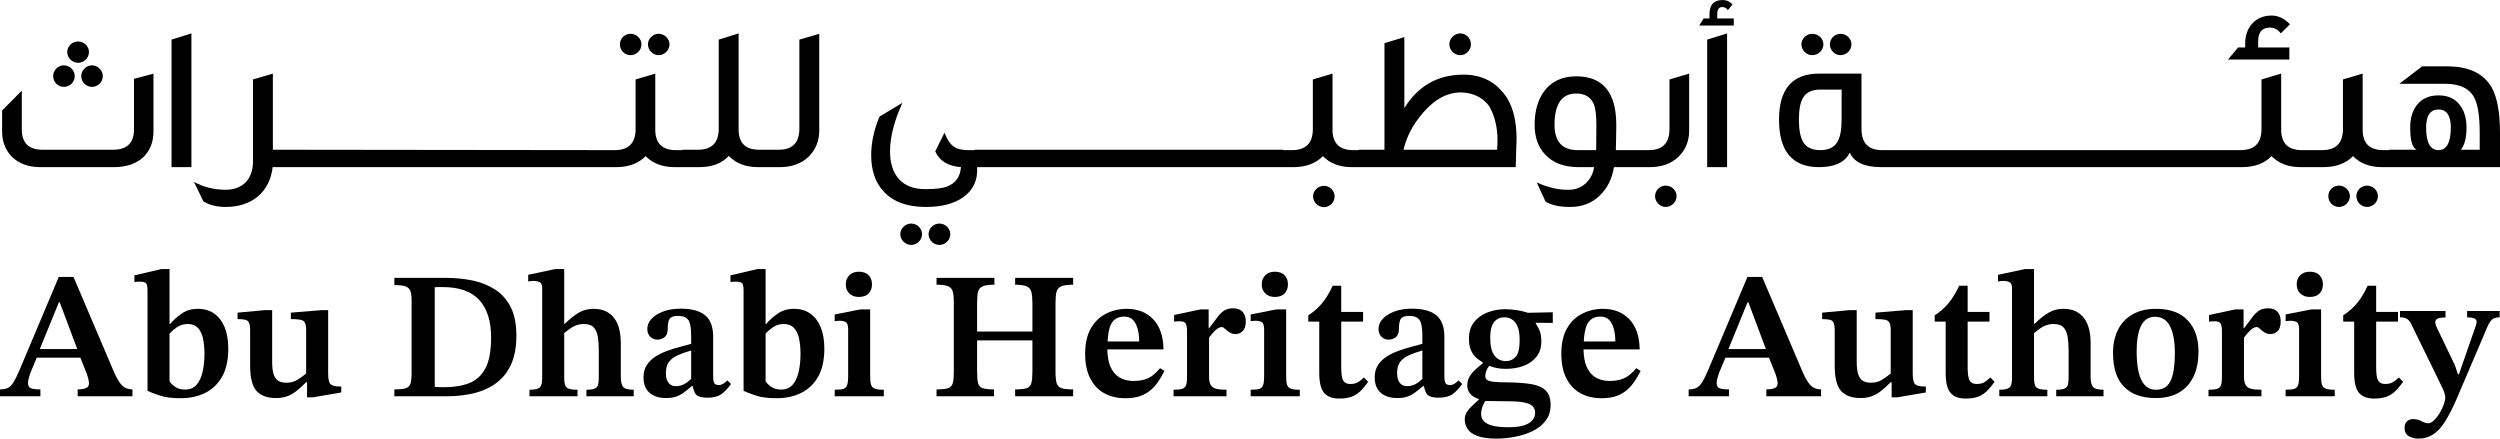 <svg width="228" height="40" viewBox="0 0 228 40" fill="none" xmlns="http://www.w3.org/2000/svg">
<g clip-path="url(#clip0_590_3787)">
<path d="M10.42 33.984L6.704 25.257H5.361L1.793 33.72C1.582 34.214 1.399 34.59 1.238 34.848C1.076 35.106 0.907 35.28 0.724 35.374C0.542 35.464 0.299 35.513 0 35.513V36.137H3.684V35.513C3.277 35.513 2.985 35.478 2.812 35.405C2.64 35.336 2.556 35.172 2.556 34.921C2.556 34.779 2.58 34.629 2.63 34.469C2.679 34.309 2.728 34.159 2.77 34.016L3.353 32.619H7.327L7.797 33.786C7.896 34.016 7.973 34.239 8.029 34.451C8.085 34.667 8.114 34.834 8.114 34.953C8.114 35.13 8.057 35.255 7.949 35.332C7.836 35.409 7.702 35.458 7.541 35.478C7.379 35.503 7.228 35.513 7.084 35.513V36.137H12.079V35.513C11.678 35.513 11.362 35.388 11.123 35.145C10.888 34.897 10.652 34.51 10.42 33.984ZM5.375 27.559H5.442L7.046 31.832H3.63L5.375 27.559Z" fill="black"/>
<path d="M19.543 28.604C19.132 28.312 18.636 28.166 18.049 28.166C17.473 28.166 16.98 28.312 16.565 28.604C16.151 28.893 15.799 29.207 15.511 29.548H15.461V24.536H14.73L12.259 25.111V25.717C12.434 25.696 12.597 25.686 12.741 25.686C13.05 25.686 13.247 25.738 13.331 25.843C13.412 25.947 13.454 26.183 13.454 26.557V35.642C13.676 35.755 14.037 35.893 14.541 36.064C15.043 36.235 15.683 36.318 16.457 36.318C17.317 36.318 18.077 36.155 18.727 35.824C19.382 35.497 19.891 35.002 20.264 34.337C20.633 33.675 20.819 32.829 20.819 31.798C20.819 31.032 20.707 30.38 20.489 29.843C20.267 29.308 19.951 28.893 19.543 28.604ZM18.471 33.936C18.355 34.427 18.172 34.818 17.915 35.103C17.662 35.389 17.314 35.528 16.871 35.528C16.516 35.528 16.224 35.451 15.992 35.291C15.761 35.131 15.581 34.96 15.461 34.772V30.419C15.605 30.255 15.824 30.067 16.115 29.858C16.411 29.652 16.745 29.548 17.121 29.548C17.508 29.548 17.81 29.66 18.031 29.886C18.253 30.109 18.411 30.426 18.506 30.836C18.597 31.248 18.646 31.728 18.646 32.275C18.646 32.888 18.587 33.442 18.471 33.936Z" fill="black"/>
<path d="M30.142 35.036C30.001 34.894 29.928 34.57 29.928 34.065V28.283H29.348L26.528 28.513V29.102C26.894 29.102 27.175 29.119 27.372 29.154C27.572 29.186 27.713 29.273 27.797 29.416C27.878 29.558 27.92 29.784 27.92 30.091V34.065C27.6 34.329 27.308 34.535 27.048 34.681C26.788 34.831 26.471 34.904 26.096 34.904C25.843 34.904 25.617 34.855 25.424 34.758C25.231 34.657 25.08 34.472 24.978 34.197C24.872 33.926 24.82 33.518 24.82 32.982V28.283H24.187L21.666 28.513V29.102C21.965 29.102 22.197 29.123 22.362 29.161C22.531 29.199 22.647 29.29 22.71 29.433C22.777 29.575 22.812 29.809 22.812 30.14V33.361C22.812 34.465 23.009 35.231 23.399 35.66C23.793 36.088 24.38 36.301 25.168 36.301C25.533 36.301 25.856 36.252 26.145 36.154C26.433 36.053 26.718 35.901 26.999 35.684C27.28 35.472 27.59 35.193 27.92 34.855H28.004V36.235H28.536L31.123 35.792V35.249H31.007C30.575 35.249 30.286 35.179 30.142 35.036Z" fill="black"/>
<path d="M45.146 26.4C44.541 26.013 43.856 25.738 43.079 25.578C42.306 25.421 41.5 25.341 40.661 25.341H35.964V25.999C36.361 25.999 36.674 26.027 36.902 26.09C37.127 26.149 37.293 26.274 37.391 26.466C37.489 26.657 37.539 26.957 37.539 27.361V33.968C37.539 34.407 37.507 34.737 37.441 34.964C37.373 35.187 37.229 35.337 37.001 35.406C36.776 35.479 36.428 35.514 35.964 35.514V36.138H40.777C41.669 36.138 42.503 36.04 43.273 35.849C44.039 35.657 44.71 35.347 45.287 34.912C45.864 34.48 46.306 33.912 46.623 33.205C46.939 32.498 47.094 31.631 47.094 30.6C47.094 29.548 46.922 28.681 46.574 28.002C46.225 27.323 45.748 26.79 45.146 26.4ZM44.274 33.581C43.933 34.232 43.441 34.685 42.798 34.939C42.158 35.19 41.388 35.315 40.492 35.315C40.361 35.315 40.221 35.312 40.077 35.308C39.932 35.301 39.792 35.294 39.648 35.284V26.194C39.803 26.184 39.932 26.181 40.038 26.181H40.361C41.877 26.181 42.991 26.574 43.712 27.361C44.429 28.152 44.788 29.283 44.788 30.764C44.788 31.989 44.619 32.93 44.274 33.581Z" fill="black"/>
<path d="M56.617 34.361V31.258C56.617 30.808 56.568 30.394 56.477 30.015C56.382 29.639 56.234 29.311 56.037 29.04C55.837 28.764 55.583 28.552 55.271 28.398C54.961 28.245 54.582 28.165 54.128 28.165C53.64 28.165 53.203 28.277 52.817 28.496C52.43 28.716 51.994 29.06 51.506 29.531H51.456V24.536H50.644L48.173 25.062V25.668C48.359 25.637 48.521 25.619 48.655 25.619C48.876 25.619 49.062 25.658 49.217 25.734C49.371 25.811 49.449 25.992 49.449 26.278V34.494C49.449 34.943 49.368 35.232 49.2 35.357C49.034 35.483 48.732 35.545 48.289 35.545V36.138H52.669V35.545C52.293 35.545 52.019 35.51 51.847 35.438C51.675 35.368 51.569 35.249 51.523 35.086C51.477 34.922 51.456 34.703 51.456 34.427V30.378C51.777 30.113 52.067 29.899 52.303 29.778C52.603 29.625 52.912 29.548 53.232 29.548C53.664 29.548 53.974 29.656 54.16 29.875C54.35 30.094 54.469 30.384 54.526 30.746C54.582 31.108 54.61 31.509 54.61 31.948V34.413C54.61 34.685 54.589 34.904 54.55 35.068C54.511 35.232 54.413 35.353 54.251 35.43C54.093 35.507 53.836 35.545 53.481 35.545V36.138H57.795V35.545C57.295 35.545 56.976 35.458 56.831 35.284C56.687 35.106 56.617 34.8 56.617 34.361Z" fill="black"/>
<path d="M65.961 34.995C65.824 35.079 65.687 35.117 65.557 35.117C65.378 35.117 65.248 35.068 65.167 34.971C65.083 34.873 65.04 34.658 65.04 34.33V30.698C65.04 29.809 64.798 29.165 64.312 28.757C63.824 28.353 63.086 28.151 62.087 28.151C61.468 28.151 60.931 28.238 60.47 28.413C60.013 28.59 59.658 28.813 59.408 29.088C59.163 29.36 59.035 29.663 59.035 29.99C59.035 30.321 59.134 30.565 59.327 30.732C59.521 30.896 59.721 30.976 59.932 30.976C60.199 30.976 60.424 30.899 60.614 30.747C60.8 30.593 60.895 30.353 60.895 30.025C60.895 29.552 60.955 29.231 61.078 29.064C61.198 28.893 61.455 28.81 61.841 28.81C62.27 28.81 62.579 28.928 62.762 29.169C62.942 29.412 63.033 29.886 63.033 30.6V31.356C62.734 31.443 62.397 31.537 62.013 31.634C61.634 31.731 61.247 31.854 60.853 31.997C60.459 32.139 60.101 32.313 59.774 32.523C59.447 32.732 59.187 32.989 58.987 33.295C58.786 33.602 58.688 33.978 58.688 34.428C58.688 35.041 58.874 35.507 59.243 35.824C59.616 36.144 60.108 36.301 60.73 36.301C61.103 36.301 61.416 36.259 61.665 36.169C61.915 36.082 62.151 35.957 62.372 35.793C62.593 35.629 62.829 35.438 63.086 35.218H63.179C63.24 35.545 63.333 35.81 63.472 35.974C63.645 36.169 63.989 36.27 64.51 36.27C65.065 36.27 65.494 36.158 65.796 35.939C66.102 35.719 66.39 35.413 66.668 35.019L66.334 34.692C66.225 34.811 66.102 34.912 65.961 34.995ZM61.641 35.218C61.352 35.218 61.131 35.117 60.969 34.912C60.807 34.709 60.73 34.407 60.73 34.003C60.73 33.574 60.825 33.236 61.019 32.989C61.212 32.745 61.483 32.543 61.831 32.39C62.179 32.237 62.579 32.094 63.033 31.962V34.563C62.803 34.77 62.586 34.939 62.397 35.036C62.158 35.159 61.908 35.218 61.641 35.218Z" fill="black"/>
<path d="M73.903 28.604C73.492 28.312 72.996 28.166 72.409 28.166C71.833 28.166 71.341 28.312 70.925 28.604C70.511 28.893 70.159 29.207 69.871 29.548H69.822V24.536H69.091L66.619 25.111V25.717C66.795 25.696 66.957 25.686 67.101 25.686C67.41 25.686 67.607 25.738 67.691 25.843C67.772 25.947 67.814 26.183 67.814 26.557V35.642C68.036 35.755 68.398 35.893 68.901 36.064C69.403 36.235 70.043 36.318 70.817 36.318C71.678 36.318 72.438 36.155 73.088 35.824C73.741 35.497 74.251 35.002 74.624 34.337C74.993 33.675 75.18 32.829 75.18 31.798C75.18 31.032 75.067 30.38 74.849 29.843C74.628 29.308 74.311 28.893 73.903 28.604ZM72.831 33.936C72.715 34.427 72.532 34.818 72.276 35.103C72.022 35.389 71.674 35.528 71.232 35.528C70.877 35.528 70.585 35.451 70.353 35.291C70.121 35.131 69.942 34.96 69.822 34.772V30.419C69.966 30.255 70.184 30.067 70.476 29.858C70.771 29.652 71.105 29.548 71.481 29.548C71.868 29.548 72.17 29.66 72.392 29.886C72.613 30.109 72.771 30.426 72.866 30.836C72.957 31.248 73.007 31.728 73.007 32.275C73.007 32.888 72.947 33.442 72.831 33.936Z" fill="black"/>
<path d="M79.44 35.086C79.384 34.912 79.359 34.664 79.359 34.347V28.218H78.463L76.125 28.677V29.284C76.301 29.263 76.445 29.252 76.554 29.252C76.796 29.252 76.99 29.294 77.134 29.375C77.278 29.458 77.352 29.681 77.352 30.04V34.379C77.352 34.685 77.324 34.925 77.267 35.103C77.211 35.278 77.102 35.396 76.937 35.455C76.772 35.518 76.498 35.546 76.125 35.546V36.138H80.604V35.546C80.238 35.546 79.967 35.514 79.788 35.448C79.612 35.382 79.496 35.26 79.44 35.086Z" fill="black"/>
<path d="M78.33 27.082C78.716 27.082 79.012 26.975 79.22 26.762C79.424 26.55 79.525 26.271 79.525 25.933C79.525 25.592 79.424 25.317 79.22 25.101C79.012 24.888 78.716 24.78 78.33 24.78C77.954 24.78 77.662 24.892 77.451 25.111C77.24 25.331 77.135 25.602 77.135 25.933C77.135 26.271 77.243 26.55 77.458 26.762C77.676 26.975 77.964 27.082 78.33 27.082Z" fill="black"/>
<path d="M92.581 25.964C93.067 25.964 93.422 26.016 93.643 26.121C93.861 26.226 94.005 26.396 94.065 26.64C94.124 26.88 94.156 27.218 94.156 27.657V30.237H89.111V27.657C89.111 27.218 89.136 26.88 89.189 26.64C89.238 26.396 89.375 26.226 89.603 26.121C89.829 26.016 90.191 25.964 90.69 25.964V25.341H85.413V25.964C85.923 25.964 86.285 26.016 86.499 26.121C86.717 26.226 86.851 26.4 86.907 26.647C86.963 26.894 86.988 27.232 86.988 27.657V33.853C86.988 34.337 86.96 34.695 86.897 34.929C86.837 35.165 86.696 35.322 86.475 35.399C86.253 35.475 85.902 35.514 85.413 35.514V36.137H90.655V35.514C90.18 35.514 89.832 35.475 89.611 35.399C89.389 35.322 89.252 35.165 89.196 34.929C89.139 34.695 89.111 34.337 89.111 33.853V31.042H94.156V33.853C94.156 34.323 94.124 34.681 94.065 34.922C94.005 35.162 93.861 35.322 93.643 35.399C93.422 35.475 93.067 35.514 92.581 35.514V36.137H97.872V35.514C97.383 35.514 97.028 35.475 96.8 35.399C96.575 35.322 96.428 35.162 96.36 34.922C96.297 34.681 96.262 34.323 96.262 33.853V27.657C96.262 27.218 96.29 26.88 96.347 26.64C96.4 26.396 96.543 26.226 96.768 26.121C96.993 26.016 97.363 25.964 97.872 25.964V25.341H92.581V25.964Z" fill="black"/>
<path d="M105.209 34.173C104.995 34.354 104.742 34.493 104.447 34.591C104.155 34.692 103.786 34.741 103.343 34.741C102.868 34.741 102.453 34.636 102.102 34.427C101.747 34.222 101.469 33.891 101.272 33.442C101.091 33.037 101.005 32.498 100.988 31.864H106.113C106.092 30.659 105.776 29.743 105.167 29.113C104.559 28.482 103.757 28.165 102.763 28.165C102.077 28.165 101.444 28.315 100.865 28.611C100.284 28.907 99.82 29.356 99.479 29.959C99.135 30.562 98.966 31.334 98.966 32.275C98.966 33.142 99.113 33.874 99.413 34.475C99.711 35.079 100.133 35.538 100.681 35.848C101.23 36.161 101.884 36.318 102.647 36.318C103.188 36.318 103.648 36.245 104.025 36.106C104.401 35.963 104.717 35.775 104.977 35.545C105.238 35.315 105.466 35.054 105.66 34.758C105.853 34.462 106.032 34.156 106.197 33.835L105.8 33.574C105.621 33.793 105.428 33.992 105.209 34.173ZM102.531 28.872C102.864 28.872 103.125 28.973 103.318 29.168C103.512 29.367 103.656 29.639 103.751 29.983C103.845 30.328 103.891 30.715 103.891 31.142H101.011C101.05 30.482 101.14 29.927 101.329 29.565C101.568 29.102 101.968 28.872 102.531 28.872Z" fill="black"/>
<path d="M112.455 28.116C112.131 28.116 111.864 28.186 111.65 28.322C111.432 28.461 111.225 28.663 111.028 28.931C110.827 29.2 110.577 29.53 110.279 29.924H110.229V28.218H109.484L107.08 28.726V29.331C107.255 29.311 107.428 29.301 107.593 29.301C107.892 29.301 108.078 29.377 108.148 29.53C108.219 29.684 108.257 29.91 108.257 30.206V34.413C108.257 34.72 108.229 34.953 108.173 35.116C108.117 35.284 108.004 35.395 107.832 35.454C107.663 35.517 107.393 35.545 107.03 35.545V36.137H111.857V35.545C111.457 35.545 111.144 35.517 110.912 35.454C110.68 35.395 110.511 35.277 110.413 35.103C110.314 34.925 110.264 34.664 110.264 34.312V30.795C110.451 30.533 110.648 30.307 110.852 30.116C111.056 29.924 111.253 29.826 111.442 29.826C111.52 29.826 111.611 29.882 111.724 29.99C111.833 30.102 111.97 30.206 112.128 30.311C112.289 30.415 112.48 30.467 112.701 30.467C112.933 30.467 113.144 30.377 113.334 30.195C113.52 30.015 113.615 29.718 113.615 29.301C113.615 28.938 113.517 28.653 113.323 28.437C113.13 28.224 112.841 28.116 112.455 28.116Z" fill="black"/>
<path d="M115.387 25.111C115.176 25.331 115.07 25.602 115.07 25.933C115.07 26.271 115.179 26.55 115.394 26.763C115.612 26.975 115.9 27.082 116.265 27.082C116.652 27.082 116.948 26.975 117.155 26.763C117.359 26.55 117.461 26.271 117.461 25.933C117.461 25.592 117.359 25.317 117.155 25.101C116.948 24.888 116.652 24.78 116.265 24.78C115.889 24.78 115.597 24.892 115.387 25.111Z" fill="black"/>
<path d="M117.377 35.086C117.32 34.912 117.296 34.664 117.296 34.347V28.218H116.4L114.062 28.677V29.284C114.237 29.263 114.381 29.252 114.491 29.252C114.733 29.252 114.926 29.294 115.071 29.375C115.215 29.458 115.288 29.681 115.288 30.04V34.379C115.288 34.685 115.26 34.925 115.204 35.103C115.148 35.278 115.039 35.396 114.874 35.455C114.708 35.518 114.434 35.546 114.062 35.546V36.138H118.54V35.546C118.175 35.546 117.904 35.514 117.725 35.448C117.549 35.382 117.433 35.26 117.377 35.086Z" fill="black"/>
<path d="M123.839 34.862C123.666 34.967 123.434 35.019 123.136 35.019C122.826 35.019 122.612 34.911 122.496 34.699C122.38 34.486 122.32 34.082 122.32 33.49V29.331H124.313V28.447H122.32V26.061H121.543C121.22 26.755 120.878 27.308 120.513 27.723C120.147 28.141 119.75 28.485 119.317 28.757V29.331H120.316V34.016C120.316 34.883 120.464 35.489 120.762 35.834C121.061 36.178 121.515 36.349 122.123 36.349C122.619 36.349 123.023 36.284 123.333 36.154C123.642 36.022 123.909 35.841 124.13 35.611C124.352 35.381 124.566 35.117 124.777 34.824L124.394 34.427C124.196 34.615 124.01 34.758 123.839 34.862Z" fill="black"/>
<path d="M132.648 34.995C132.511 35.079 132.373 35.117 132.244 35.117C132.064 35.117 131.934 35.068 131.853 34.971C131.769 34.873 131.727 34.658 131.727 34.33V30.698C131.727 29.809 131.484 29.165 130.999 28.757C130.51 28.353 129.772 28.151 128.773 28.151C128.155 28.151 127.617 28.238 127.157 28.413C126.7 28.59 126.345 28.813 126.095 29.088C125.849 29.36 125.722 29.663 125.722 29.99C125.722 30.321 125.821 30.565 126.014 30.732C126.207 30.896 126.408 30.976 126.619 30.976C126.886 30.976 127.111 30.899 127.301 30.747C127.487 30.593 127.582 30.353 127.582 30.025C127.582 29.552 127.641 29.231 127.765 29.064C127.884 28.893 128.141 28.81 128.528 28.81C128.957 28.81 129.266 28.928 129.449 29.169C129.628 29.412 129.719 29.886 129.719 30.6V31.356C129.421 31.443 129.083 31.537 128.7 31.634C128.32 31.731 127.933 31.854 127.54 31.997C127.146 32.139 126.787 32.313 126.461 32.523C126.133 32.732 125.873 32.989 125.673 33.295C125.473 33.602 125.374 33.978 125.374 34.428C125.374 35.041 125.561 35.507 125.929 35.824C126.302 36.144 126.794 36.301 127.417 36.301C127.789 36.301 128.102 36.259 128.352 36.169C128.601 36.082 128.837 35.957 129.058 35.793C129.28 35.629 129.516 35.438 129.772 35.218H129.865C129.927 35.545 130.02 35.81 130.159 35.974C130.331 36.169 130.676 36.27 131.196 36.27C131.751 36.27 132.18 36.158 132.483 35.939C132.789 35.719 133.077 35.413 133.354 35.019L133.021 34.692C132.912 34.811 132.789 34.912 132.648 34.995ZM128.327 35.218C128.039 35.218 127.817 35.117 127.656 34.912C127.494 34.709 127.417 34.407 127.417 34.003C127.417 33.574 127.512 33.236 127.705 32.989C127.898 32.745 128.169 32.543 128.517 32.39C128.865 32.237 129.266 32.094 129.719 31.962V34.563C129.489 34.77 129.272 34.939 129.083 35.036C128.844 35.159 128.594 35.218 128.327 35.218Z" fill="black"/>
<path d="M139.258 28.496C138.938 28.398 138.604 28.322 138.256 28.274C137.908 28.225 137.57 28.2 137.251 28.2C136.688 28.2 136.154 28.297 135.651 28.496C135.148 28.691 134.74 28.987 134.431 29.384C134.122 29.778 133.967 30.283 133.967 30.895C133.967 31.345 134.037 31.711 134.174 31.996C134.312 32.282 134.487 32.508 134.698 32.679C134.873 32.823 135.051 32.938 135.229 33.046V33.128C134.973 33.337 134.737 33.539 134.522 33.737C134.308 33.936 134.136 34.145 134.009 34.371C133.879 34.594 133.816 34.849 133.816 35.134C133.816 35.43 133.89 35.67 134.034 35.848C134.178 36.029 134.34 36.165 134.522 36.252C134.664 36.32 134.765 36.357 134.864 36.393V36.465C134.431 36.827 134.111 37.141 133.9 37.402C133.689 37.666 133.584 37.944 133.584 38.241C133.584 38.558 133.672 38.85 133.844 39.119C134.012 39.387 134.312 39.602 134.737 39.759C135.162 39.919 135.746 40 136.488 40C137.008 40 137.557 39.947 138.129 39.843C138.706 39.738 139.24 39.568 139.74 39.334C140.239 39.098 140.64 38.784 140.949 38.387C141.258 37.993 141.416 37.506 141.416 36.924C141.416 36.346 141.269 35.911 140.977 35.618C140.682 35.329 140.249 35.134 139.672 35.036C139.096 34.939 138.389 34.883 137.549 34.873C136.941 34.873 136.488 34.853 136.189 34.814C135.89 34.775 135.693 34.716 135.602 34.633C135.507 34.553 135.461 34.438 135.461 34.298C135.461 34.187 135.475 34.072 135.51 33.95C135.542 33.832 135.595 33.706 135.669 33.581C135.712 33.503 135.766 33.434 135.817 33.362C136.028 33.44 136.239 33.513 136.456 33.556C136.73 33.612 137.025 33.64 137.335 33.64C137.908 33.64 138.439 33.553 138.928 33.376C139.412 33.202 139.81 32.926 140.112 32.553C140.418 32.181 140.569 31.707 140.569 31.125C140.569 30.697 140.509 30.36 140.393 30.105C140.277 29.854 140.165 29.652 140.056 29.499V29.435L141.613 29.45V28.479L139.324 28.526C139.298 28.518 139.284 28.505 139.258 28.496ZM135.7 36.573C135.837 36.58 136.041 36.58 136.315 36.58C136.586 36.58 136.962 36.586 137.451 36.597C137.75 36.597 138.048 36.604 138.347 36.622C138.646 36.639 138.92 36.681 139.177 36.747C139.43 36.809 139.631 36.914 139.782 37.057C139.929 37.2 140.003 37.398 140.003 37.649C140.003 37.868 139.933 38.08 139.788 38.282C139.644 38.485 139.395 38.648 139.044 38.773C138.689 38.899 138.192 38.965 137.549 38.965C136.688 38.965 136.059 38.861 135.669 38.659C135.275 38.456 135.078 38.154 135.078 37.746C135.078 37.527 135.12 37.307 135.201 37.081C135.268 36.904 135.356 36.735 135.447 36.567C135.518 36.568 135.592 36.567 135.7 36.573ZM138.238 32.529C137.999 32.797 137.7 32.933 137.335 32.933C136.892 32.933 136.544 32.759 136.291 32.414C136.034 32.069 135.908 31.54 135.908 30.829C135.908 30.14 136.027 29.652 136.263 29.367C136.502 29.081 136.808 28.939 137.184 28.939C137.627 28.939 137.971 29.109 138.221 29.45C138.47 29.788 138.593 30.304 138.593 30.993C138.593 31.749 138.477 32.261 138.238 32.529Z" fill="black"/>
<path d="M148.636 34.173C148.422 34.354 148.169 34.493 147.873 34.591C147.582 34.692 147.212 34.741 146.77 34.741C146.295 34.741 145.88 34.636 145.528 34.427C145.173 34.222 144.896 33.891 144.699 33.442C144.518 33.037 144.432 32.498 144.415 31.864H149.54C149.519 30.659 149.202 29.743 148.594 29.113C147.986 28.482 147.184 28.165 146.189 28.165C145.504 28.165 144.871 28.315 144.291 28.611C143.711 28.907 143.247 29.356 142.906 29.959C142.561 30.562 142.393 31.334 142.393 32.275C142.393 33.142 142.54 33.874 142.839 34.475C143.138 35.079 143.56 35.538 144.108 35.848C144.657 36.161 145.311 36.318 146.073 36.318C146.615 36.318 147.075 36.245 147.451 36.106C147.827 35.963 148.144 35.775 148.404 35.545C148.664 35.315 148.893 35.054 149.086 34.758C149.279 34.462 149.459 34.156 149.624 33.835L149.227 33.574C149.048 33.793 148.855 33.992 148.636 34.173ZM145.958 28.872C146.292 28.872 146.552 28.973 146.745 29.168C146.939 29.367 147.083 29.639 147.178 29.983C147.273 30.328 147.319 30.715 147.319 31.142H144.438C144.477 30.482 144.568 29.927 144.756 29.565C144.995 29.102 145.396 28.872 145.958 28.872Z" fill="black"/>
<path d="M164.425 33.984L160.709 25.257H159.366L155.797 33.72C155.587 34.214 155.404 34.59 155.242 34.848C155.081 35.106 154.912 35.28 154.729 35.374C154.546 35.464 154.304 35.513 154.005 35.513V36.137H157.689V35.513C157.281 35.513 156.989 35.478 156.817 35.405C156.645 35.336 156.561 35.172 156.561 34.921C156.561 34.779 156.585 34.629 156.634 34.469C156.684 34.309 156.733 34.159 156.775 34.016L157.358 32.619H161.332L161.802 33.786C161.901 34.016 161.978 34.239 162.034 34.451C162.09 34.667 162.118 34.834 162.118 34.953C162.118 35.13 162.062 35.255 161.954 35.332C161.841 35.409 161.707 35.458 161.546 35.478C161.384 35.503 161.233 35.513 161.089 35.513V36.137H166.084V35.513C165.683 35.513 165.367 35.388 165.128 35.145C164.892 34.897 164.657 34.51 164.425 33.984ZM159.38 27.559H159.447L161.05 31.832H157.635L159.38 27.559Z" fill="black"/>
<path d="M174.655 35.036C174.514 34.894 174.44 34.57 174.44 34.065V28.283H173.86L171.041 28.513V29.102C171.406 29.102 171.688 29.119 171.885 29.154C172.085 29.186 172.225 29.273 172.31 29.416C172.391 29.558 172.433 29.784 172.433 30.091V34.065C172.113 34.329 171.821 34.535 171.561 34.681C171.301 34.831 170.985 34.904 170.609 34.904C170.355 34.904 170.13 34.855 169.937 34.758C169.744 34.657 169.593 34.472 169.49 34.197C169.385 33.926 169.332 33.518 169.332 32.982V28.283H168.699L166.179 28.513V29.102C166.477 29.102 166.709 29.123 166.875 29.161C167.044 29.199 167.16 29.29 167.223 29.433C167.289 29.575 167.325 29.809 167.325 30.14V33.361C167.325 34.465 167.521 35.231 167.912 35.66C168.305 36.088 168.893 36.301 169.68 36.301C170.046 36.301 170.37 36.252 170.657 36.154C170.946 36.053 171.231 35.901 171.512 35.684C171.793 35.472 172.102 35.193 172.433 34.855H172.517V36.235H173.048L175.636 35.792V35.249H175.52C175.087 35.249 174.799 35.179 174.655 35.036Z" fill="black"/>
<path d="M180.968 34.862C180.796 34.967 180.564 35.019 180.265 35.019C179.956 35.019 179.742 34.911 179.626 34.699C179.51 34.486 179.45 34.082 179.45 33.49V29.331H181.443V28.447H179.45V26.061H178.673C178.349 26.755 178.008 27.308 177.643 27.723C177.277 28.141 176.88 28.485 176.447 28.757V29.331H177.446V34.016C177.446 34.883 177.594 35.489 177.892 35.834C178.191 36.178 178.645 36.349 179.253 36.349C179.749 36.349 180.153 36.284 180.462 36.154C180.771 36.022 181.038 35.841 181.26 35.611C181.482 35.381 181.696 35.117 181.907 34.824L181.524 34.427C181.327 34.615 181.141 34.758 180.968 34.862Z" fill="black"/>
<path d="M190.664 34.361V31.258C190.664 30.808 190.615 30.394 190.523 30.015C190.429 29.639 190.281 29.311 190.084 29.04C189.884 28.764 189.63 28.552 189.318 28.398C189.008 28.245 188.629 28.165 188.175 28.165C187.687 28.165 187.25 28.277 186.864 28.496C186.477 28.716 186.041 29.06 185.553 29.531H185.503V24.536H184.691L182.22 25.062V25.668C182.406 25.637 182.568 25.619 182.702 25.619C182.923 25.619 183.109 25.658 183.264 25.734C183.418 25.811 183.496 25.992 183.496 26.278V34.494C183.496 34.943 183.415 35.232 183.247 35.357C183.081 35.483 182.779 35.545 182.336 35.545V36.138H186.716V35.545C186.34 35.545 186.066 35.51 185.894 35.438C185.721 35.368 185.616 35.249 185.57 35.086C185.524 34.922 185.503 34.703 185.503 34.427V30.378C185.824 30.113 186.114 29.899 186.35 29.778C186.65 29.625 186.959 29.548 187.278 29.548C187.711 29.548 188.02 29.656 188.207 29.875C188.397 30.094 188.516 30.384 188.572 30.746C188.629 31.108 188.657 31.509 188.657 31.948V34.413C188.657 34.685 188.636 34.904 188.597 35.068C188.558 35.232 188.46 35.353 188.298 35.43C188.14 35.507 187.883 35.545 187.528 35.545V36.138H191.842V35.545C191.342 35.545 191.023 35.458 190.878 35.284C190.734 35.106 190.664 34.8 190.664 34.361Z" fill="black"/>
<path d="M196.637 28.166C195.776 28.166 195.052 28.34 194.464 28.684C193.878 29.03 193.438 29.503 193.146 30.106C192.851 30.708 192.707 31.398 192.707 32.178C192.707 33.567 193.044 34.606 193.72 35.284C194.391 35.964 195.354 36.302 196.606 36.302C197.421 36.302 198.121 36.141 198.694 35.818C199.27 35.493 199.713 35.017 200.03 34.379C200.346 33.745 200.501 32.965 200.501 32.046C200.501 30.851 200.174 29.907 199.516 29.211C198.859 28.514 197.9 28.166 196.637 28.166ZM198.17 34.107C198.054 34.606 197.875 34.971 197.625 35.201C197.376 35.431 197.052 35.546 196.655 35.546C196.057 35.556 195.607 35.274 195.312 34.699C195.013 34.125 194.862 33.222 194.862 31.997C194.862 31.012 194.999 30.245 195.27 29.705C195.54 29.162 195.959 28.89 196.521 28.89C197.151 28.89 197.615 29.179 197.906 29.754C198.198 30.329 198.346 31.13 198.346 32.16C198.346 32.961 198.29 33.609 198.17 34.107Z" fill="black"/>
<path d="M206.84 28.116C206.516 28.116 206.249 28.186 206.034 28.322C205.817 28.461 205.609 28.663 205.412 28.931C205.212 29.2 204.962 29.53 204.663 29.924H204.614V28.218H203.869L201.464 28.726V29.331C201.64 29.311 201.812 29.301 201.978 29.301C202.277 29.301 202.463 29.377 202.533 29.53C202.603 29.684 202.642 29.91 202.642 30.206V34.413C202.642 34.72 202.614 34.953 202.558 35.116C202.502 35.284 202.389 35.395 202.217 35.454C202.048 35.517 201.777 35.545 201.415 35.545V36.137H206.242V35.545C205.841 35.545 205.528 35.517 205.296 35.454C205.064 35.395 204.895 35.277 204.797 35.103C204.698 34.925 204.65 34.664 204.65 34.312V30.795C204.836 30.533 205.033 30.307 205.237 30.116C205.441 29.924 205.638 29.826 205.827 29.826C205.905 29.826 205.996 29.882 206.108 29.99C206.218 30.102 206.354 30.206 206.513 30.311C206.674 30.415 206.864 30.467 207.086 30.467C207.318 30.467 207.529 30.377 207.718 30.195C207.905 30.015 208 29.718 208 29.301C208 28.938 207.902 28.653 207.708 28.437C207.514 28.224 207.226 28.116 206.84 28.116Z" fill="black"/>
<path d="M211.765 35.086C211.709 34.912 211.684 34.664 211.684 34.347V28.218H210.788L208.45 28.677V29.284C208.626 29.263 208.77 29.252 208.879 29.252C209.122 29.252 209.315 29.294 209.459 29.375C209.603 29.458 209.677 29.681 209.677 30.04V34.379C209.677 34.685 209.649 34.925 209.593 35.103C209.536 35.278 209.427 35.396 209.262 35.455C209.097 35.518 208.823 35.546 208.45 35.546V36.138H212.929V35.546C212.564 35.546 212.292 35.514 212.113 35.448C211.938 35.382 211.822 35.26 211.765 35.086Z" fill="black"/>
<path d="M211.544 26.762C211.748 26.549 211.85 26.271 211.85 25.933C211.85 25.592 211.748 25.317 211.544 25.101C211.336 24.888 211.041 24.78 210.654 24.78C210.278 24.78 209.986 24.892 209.775 25.111C209.565 25.331 209.459 25.602 209.459 25.933C209.459 26.271 209.568 26.549 209.782 26.762C210.001 26.975 210.289 27.082 210.654 27.082C211.041 27.082 211.336 26.975 211.544 26.762Z" fill="black"/>
<path d="M218.223 34.862C218.051 34.967 217.819 35.019 217.52 35.019C217.211 35.019 216.997 34.911 216.88 34.699C216.764 34.486 216.705 34.082 216.705 33.49V29.331H218.698V28.447H216.705V26.061H215.928C215.604 26.755 215.263 27.308 214.898 27.723C214.532 28.141 214.135 28.485 213.702 28.757V29.331H214.701V34.016C214.701 34.883 214.849 35.489 215.147 35.834C215.446 36.178 215.9 36.349 216.508 36.349C217.003 36.349 217.408 36.284 217.717 36.154C218.026 36.022 218.293 35.841 218.515 35.611C218.737 35.381 218.951 35.117 219.162 34.824L218.779 34.427C218.582 34.615 218.396 34.758 218.223 34.862Z" fill="black"/>
<path d="M225.001 28.939C225.268 28.939 225.475 28.97 225.633 29.029C225.788 29.092 225.865 29.197 225.865 29.35C225.865 29.384 225.858 29.433 225.848 29.5C225.837 29.566 225.82 29.628 225.798 29.695L224.255 34.132H224.157L223.89 33.31L222.347 30.105C222.279 29.977 222.223 29.848 222.174 29.729C222.125 29.608 222.097 29.492 222.097 29.384C222.097 29.242 222.163 29.134 222.297 29.064C222.43 28.991 222.673 28.956 223.028 28.956V28.364H218.88V28.939C219.168 28.939 219.386 28.991 219.534 29.095C219.685 29.2 219.805 29.346 219.892 29.531L222.279 34.414C222.434 34.73 222.596 35.065 222.761 35.413C222.927 35.765 223.01 36.05 223.01 36.27C223.01 36.423 222.965 36.633 222.87 36.893C222.775 37.158 222.652 37.416 222.498 37.674C222.343 37.932 222.171 38.151 221.981 38.331C221.794 38.513 221.618 38.603 221.45 38.603C221.274 38.603 221.074 38.54 220.845 38.415C220.62 38.287 220.367 38.223 220.093 38.223C219.857 38.223 219.667 38.29 219.52 38.422C219.369 38.555 219.295 38.75 219.295 39.014C219.295 39.362 219.418 39.617 219.667 39.77C219.917 39.923 220.223 40 220.589 40C221.074 40 221.513 39.875 221.9 39.62C222.287 39.37 222.649 38.98 222.986 38.447C223.323 37.914 223.668 37.245 224.023 36.434L226.842 29.827C226.976 29.51 227.117 29.283 227.265 29.144C227.416 29.008 227.651 28.939 227.971 28.939V28.364H225.001V28.939Z" fill="black"/>
<path d="M204.455 15.243C205.619 15.243 206.517 14.903 207.166 14.241C207.815 14.903 208.693 15.243 209.819 15.243H210.51H210.965H211.885C213.049 15.243 213.947 14.903 214.596 14.241C215.245 14.903 216.123 15.243 217.25 15.243H217.882H218.395H228V12.122C228 10.288 227.752 8.907 227.256 7.999C226.512 6.695 225.156 6.052 223.19 6.052H220.899L218.818 7.64H222.961C224.316 7.64 225.213 8.056 225.653 8.907C225.977 9.512 226.149 10.591 226.149 12.122V13.654H224.431C224.774 13.238 224.946 12.557 224.946 11.63C224.946 10.856 224.774 10.193 224.411 9.682C223.973 9.021 223.305 8.699 222.388 8.699C221.491 8.699 220.803 9.021 220.345 9.682C219.983 10.193 219.811 10.856 219.811 11.63C219.811 12.822 220.002 13.484 220.403 13.654H217.882V13.692H217.364C216.104 13.692 215.474 13.068 215.474 11.82V6.713L213.679 7.243V11.763C213.679 13.049 213.049 13.692 211.77 13.692H210.965H210.51H209.934C208.674 13.692 208.044 13.068 208.044 11.82V6.713L206.249 7.243V11.763C206.249 13.049 205.619 13.692 204.34 13.692H171.64C170.399 13.692 169.768 13.049 169.768 11.763V6.713H165.893C163.469 6.713 162.247 8.113 162.247 10.912C162.247 13.805 163.469 15.243 165.893 15.243C167.325 15.243 168.26 14.808 168.7 13.919C169.101 14.808 170.055 15.243 171.544 15.243H204.455ZM167.955 10.912C167.955 11.839 167.822 12.519 167.573 12.936C167.287 13.446 166.752 13.692 166.008 13.692C165.263 13.692 164.729 13.446 164.442 12.936C164.194 12.519 164.06 11.839 164.06 10.912C164.06 9.985 164.194 9.305 164.442 8.907C164.729 8.416 165.263 8.169 166.008 8.169H167.955V10.912ZM222.388 13.692C221.644 13.692 221.262 13.011 221.262 11.63C221.262 10.534 221.644 9.985 222.388 9.985C223.132 9.985 223.514 10.534 223.514 11.63C223.514 13.011 223.132 13.692 222.388 13.692Z" fill="black"/>
<path d="M17.457 3.045L15.644 3.612V15.243H17.457V3.045Z" fill="black"/>
<path d="M57.508 5.031C58.042 5.031 58.501 4.577 58.501 4.047C58.501 3.518 58.042 3.083 57.508 3.083C56.954 3.083 56.534 3.518 56.534 4.047C56.534 4.577 56.954 5.031 57.508 5.031Z" fill="black"/>
<path d="M60.065 5.031C60.6 5.031 61.058 4.577 61.058 4.047C61.058 3.518 60.6 3.083 60.065 3.083C59.55 3.083 59.092 3.518 59.092 4.047C59.092 4.577 59.55 5.031 60.065 5.031Z" fill="black"/>
<path d="M165.282 5.031C165.836 5.031 166.294 4.577 166.294 4.047C166.294 3.518 165.836 3.083 165.282 3.083C164.747 3.083 164.289 3.518 164.289 4.047C164.289 4.577 164.747 5.031 165.282 5.031Z" fill="black"/>
<path d="M167.859 5.031C168.394 5.031 168.852 4.577 168.852 4.047C168.852 3.518 168.394 3.083 167.859 3.083C167.325 3.083 166.886 3.518 166.886 4.047C166.886 4.577 167.325 5.031 167.859 5.031Z" fill="black"/>
<path d="M133.175 5.031C133.709 5.031 134.148 4.577 134.148 4.047C134.148 3.498 133.709 3.045 133.175 3.045C132.64 3.045 132.182 3.498 132.182 4.047C132.182 4.577 132.64 5.031 133.175 5.031Z" fill="black"/>
<path d="M7.409 6.941C7.409 7.49 7.867 7.924 8.383 7.924C8.917 7.924 9.376 7.49 9.376 6.941C9.376 6.411 8.917 5.958 8.383 5.958C7.867 5.958 7.409 6.411 7.409 6.941Z" fill="black"/>
<path d="M208.789 4.331H205.944V3.782C205.944 2.931 206.307 2.515 207.013 2.515C207.414 2.515 207.739 2.686 208.006 3.045L208.846 2.212C208.33 1.683 207.777 1.418 207.166 1.418C205.658 1.418 204.76 2.534 204.76 3.952V4.331H204.111L203.195 5.428H208.789V4.331Z" fill="black"/>
<path d="M158.12 1.683H156.612V1.305C156.612 0.87 156.765 0.643 157.07 0.643C157.28 0.643 157.452 0.737 157.585 0.927L158.005 0.397C157.738 0.133 157.452 0 157.127 0C156.306 0 155.905 0.435 155.905 1.305V1.683H155.371L154.97 2.326H158.12V1.683Z" fill="black"/>
<path d="M157.51 15.243V3.045L155.696 3.612V15.243H157.51Z" fill="black"/>
<path d="M3.63 15.243H10.407C12.64 15.243 13.996 13.976 13.996 11.991V6.714L12.22 7.187V11.802C12.22 13.031 11.59 13.655 10.311 13.655H3.878C2.618 13.655 1.988 13.031 1.988 11.802V8.265L0.193 10.08V11.991C0.193 13.939 1.568 15.243 3.63 15.243Z" fill="black"/>
<path d="M83.099 20.388C82.564 20.388 82.106 20.842 82.106 21.352C82.106 21.882 82.564 22.336 83.099 22.336C83.653 22.336 84.091 21.882 84.091 21.352C84.091 20.842 83.653 20.388 83.099 20.388Z" fill="black"/>
<path d="M86.669 21.352C86.669 20.842 86.211 20.388 85.677 20.388C85.123 20.388 84.684 20.842 84.684 21.352C84.684 21.882 85.123 22.336 85.677 22.336C86.211 22.336 86.669 21.882 86.669 21.352Z" fill="black"/>
<path d="M119.75 17.91C119.75 18.439 120.208 18.893 120.743 18.893C121.277 18.893 121.717 18.439 121.717 17.91C121.717 17.399 121.277 16.945 120.743 16.945C120.208 16.945 119.75 17.399 119.75 17.91Z" fill="black"/>
<path d="M7.123 5.73C7.658 5.73 8.115 5.276 8.115 4.747C8.115 4.217 7.658 3.782 7.123 3.782C6.588 3.782 6.13 4.217 6.13 4.747C6.13 5.276 6.588 5.73 7.123 5.73Z" fill="black"/>
<path d="M154.052 6.714L152.257 7.243V11.764C152.257 13.049 151.627 13.692 150.367 13.692H149.447H148.992H147.366C147.385 12.747 147.404 11.972 147.404 11.385C147.404 8.435 146.182 6.96 143.757 6.96C142.459 6.96 141.466 7.432 140.798 8.359C140.245 9.135 139.958 10.137 139.958 11.385C139.958 12.52 140.283 13.428 140.932 14.109C141.619 14.846 142.612 15.225 143.891 15.243H145.38C145.227 16.36 144.349 17.286 143.146 17.305C142.211 17.343 141.218 17.116 140.149 16.643L140.951 18.383C141.466 18.704 142.211 18.875 143.185 18.875C144.311 18.875 145.227 18.515 145.953 17.778C146.621 17.116 147.022 16.284 147.193 15.243H148.992H149.447H150.463C151.551 15.243 152.429 14.922 153.078 14.298C153.727 13.674 154.052 12.861 154.052 11.896V6.714ZM145.571 13.692H143.891C142.478 13.692 141.772 12.917 141.772 11.385C141.772 9.475 142.44 8.529 143.757 8.529C144.54 8.529 145.075 8.851 145.342 9.475C145.514 9.872 145.59 10.496 145.59 11.385L145.571 13.692Z" fill="black"/>
<path d="M151.914 16.927C151.398 16.927 150.939 17.361 150.939 17.891C150.939 18.421 151.398 18.874 151.914 18.874C152.448 18.874 152.906 18.421 152.906 17.891C152.906 17.361 152.448 16.927 151.914 16.927Z" fill="black"/>
<path d="M5.824 7.924C6.359 7.924 6.817 7.49 6.817 6.941C6.817 6.411 6.359 5.958 5.824 5.958C5.289 5.958 4.851 6.411 4.851 6.941C4.851 7.49 5.289 7.924 5.824 7.924Z" fill="black"/>
<path d="M88.888 13.655V13.693H88.33C87.108 13.693 86.612 13.296 86.135 12.105L85.295 13.806C85.677 14.677 86.459 15.149 87.643 15.244C87.567 16.133 87.146 16.719 86.383 17.003C85.982 17.173 85.333 17.249 84.416 17.249C82.298 17.268 81.171 15.982 81.171 13.806C81.171 12.501 81.553 11.027 82.298 9.381L80.216 10.629C79.701 11.84 79.453 13.012 79.453 14.147C79.453 15.546 79.835 16.663 80.598 17.476C81.457 18.402 82.737 18.875 84.416 18.875C85.848 18.875 86.975 18.592 87.815 18.005C88.75 17.362 89.189 16.436 89.113 15.244H116.562H117.019H117.937C119.101 15.244 119.999 14.903 120.648 14.242C121.297 14.903 122.175 15.244 123.302 15.244H123.915H124.447H138.234C138.234 14.96 138.252 14.525 138.272 13.939C138.291 13.352 138.31 12.918 138.31 12.634C138.31 11.14 138.023 9.911 137.47 8.984C136.535 7.49 135.122 6.752 133.27 6.809C131.037 6.866 129.318 7.868 128.077 9.854V3.386L126.263 3.934V13.655H123.915V13.693H123.416C122.156 13.693 121.526 13.069 121.526 11.821V6.714L119.731 7.244V11.764C119.731 13.05 119.101 13.693 117.822 13.693H117.019V13.655H88.888ZM129.795 10.27C130.884 9.003 132.086 8.378 133.384 8.435C134.434 8.492 135.255 8.927 135.828 9.702C136.324 10.592 136.573 11.613 136.573 12.804C136.573 13.088 136.554 13.371 136.535 13.655H128.001C128.287 12.445 128.879 11.31 129.795 10.27Z" fill="black"/>
<path d="M56.172 15.243C57.336 15.243 58.233 14.903 58.882 14.241C59.531 14.903 60.41 15.243 61.536 15.243H62.227H62.681H63.773C64.938 15.243 65.835 14.903 66.465 14.222C67.133 14.903 68.011 15.243 69.119 15.243H69.904H70.378H71.126C72.214 15.243 73.092 14.922 73.741 14.297C74.39 13.655 74.715 12.86 74.715 11.896V3.082L72.902 3.612V11.726C72.902 13.012 72.272 13.655 71.031 13.655H70.378H69.904H69.233C67.992 13.655 67.362 13.049 67.362 11.82V3.045L65.549 3.612V11.726C65.549 13.012 64.918 13.655 63.658 13.655H62.227V13.692H61.651C60.391 13.692 59.761 13.068 59.761 11.82V6.714L57.966 7.243V11.763C57.966 13.049 57.336 13.692 56.057 13.692L24.885 13.655V6.714L23.072 7.243V14.733C23.072 16.321 22.136 17.305 20.59 17.305C19.502 17.305 18.547 17.059 17.689 16.586L18.547 18.364C19.101 18.704 19.769 18.874 20.59 18.874C23.053 18.874 24.618 17.437 24.866 15.243H56.172Z" fill="black"/>
<path d="M216.867 17.891C216.867 17.361 216.409 16.927 215.874 16.927C215.34 16.927 214.9 17.361 214.9 17.891C214.9 18.421 215.34 18.874 215.874 18.874C216.409 18.874 216.867 18.421 216.867 17.891Z" fill="black"/>
<path d="M214.309 17.891C214.309 17.361 213.851 16.927 213.317 16.927C212.763 16.927 212.343 17.361 212.343 17.891C212.343 18.421 212.763 18.874 213.317 18.874C213.851 18.874 214.309 18.421 214.309 17.891Z" fill="black"/>
</g>
<defs>
<clipPath id="clip0_590_3787">
<rect width="228" height="40" fill="white"/>
</clipPath>
</defs>
</svg>
